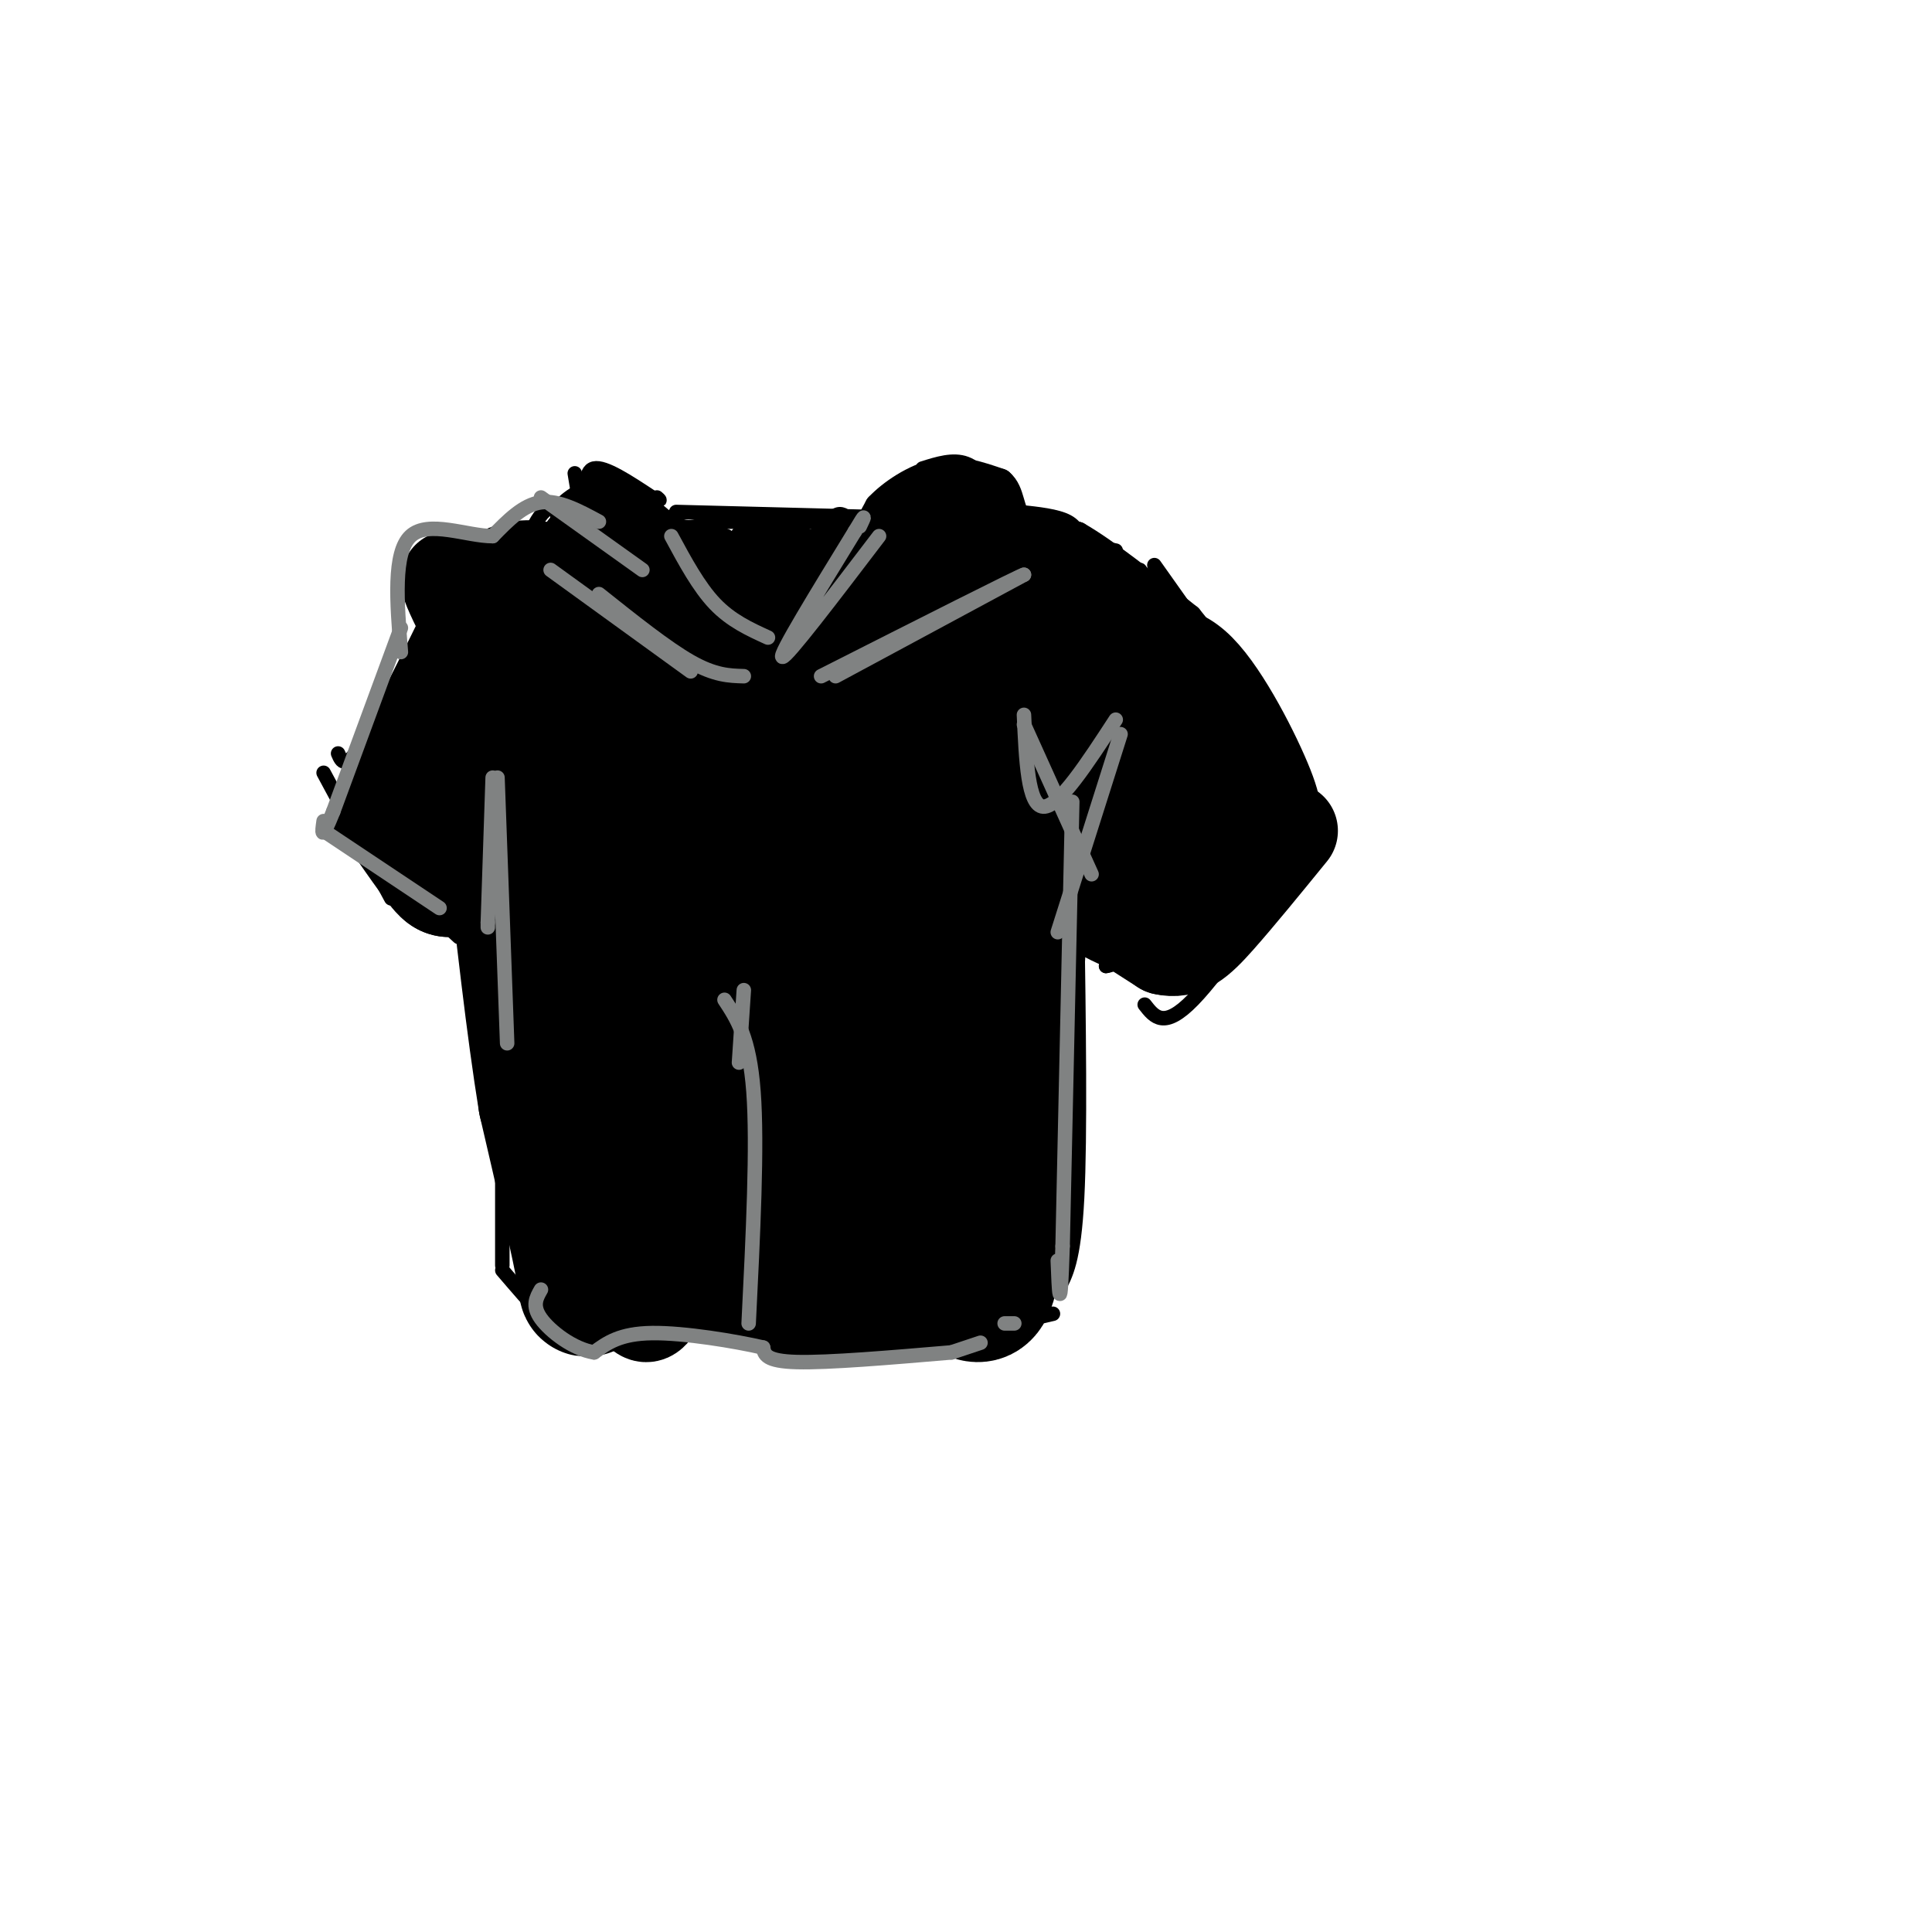 <svg viewBox='0 0 400 400' version='1.1' xmlns='http://www.w3.org/2000/svg' xmlns:xlink='http://www.w3.org/1999/xlink'><g fill='none' stroke='#000000' stroke-width='3' stroke-linecap='round' stroke-linejoin='round'><path d='M70,156c0.750,1.750 1.500,3.500 5,-2c3.500,-5.500 9.750,-18.250 16,-31'/><path d='M91,123c2.833,-5.333 1.917,-3.167 1,-1'/><path d='M95,115c0.000,0.000 12.000,-2.000 12,-2'/><path d='M110,110c1.083,-2.083 2.167,-4.167 4,-5c1.833,-0.833 4.417,-0.417 7,0'/><path d='M130,101c0.000,0.000 -1.000,-1.000 -1,-1'/><path d='M120,104c0.000,0.000 -1.000,-6.000 -1,-6'/><path d='M122,106c-0.583,-4.250 -1.167,-8.500 1,-9c2.167,-0.500 7.083,2.750 12,6'/><path d='M135,103c2.167,1.000 1.583,0.500 1,0'/><path d='M139,107c0.000,0.000 14.000,18.000 14,18'/><path d='M157,125c0.000,0.000 2.000,0.000 2,0'/><path d='M159,125c0.000,0.000 4.000,0.000 4,0'/><path d='M163,130c0.000,0.000 21.000,-27.000 21,-27'/><path d='M184,103c4.000,-5.000 3.500,-4.000 3,-3'/><path d='M191,97c3.167,-1.000 6.333,-2.000 9,-1c2.667,1.000 4.833,4.000 7,7'/><path d='M211,106c3.917,0.417 7.833,0.833 10,2c2.167,1.167 2.583,3.083 3,5'/><path d='M226,113c0.000,0.000 5.000,1.000 5,1'/><path d='M236,118c0.000,0.000 -2.000,11.000 -2,11'/><path d='M239,117c0.000,0.000 17.000,24.000 17,24'/><path d='M256,141c4.833,7.000 8.417,12.500 12,18'/><path d='M269,165c0.000,0.000 -26.000,21.000 -26,21'/><path d='M67,160c0.000,0.000 14.000,26.000 14,26'/><path d='M237,191c0.000,0.000 -12.000,-7.000 -12,-7'/><path d='M227,161c0.000,0.000 0.000,10.000 0,10'/><path d='M91,190c0.000,0.000 10.000,-2.000 10,-2'/><path d='M104,161c0.000,0.000 2.000,56.000 2,56'/><path d='M106,217c0.833,15.667 1.917,26.833 3,38'/><path d='M223,162c0.500,13.083 1.000,26.167 0,39c-1.000,12.833 -3.500,25.417 -6,38'/><path d='M217,239c-1.000,7.333 -0.500,6.667 0,6'/><path d='M223,189c0.333,23.000 0.667,46.000 0,59c-0.667,13.000 -2.333,16.000 -4,19'/><path d='M218,272c0.000,0.000 -39.000,9.000 -39,9'/><path d='M179,281c-8.500,1.000 -10.250,-1.000 -12,-3'/><path d='M164,276c0.000,0.000 -4.000,-2.000 -4,-2'/><path d='M160,274c0.000,0.000 -22.000,0.000 -22,0'/><path d='M137,274c-8.417,0.667 -16.833,1.333 -21,1c-4.167,-0.333 -4.083,-1.667 -4,-3'/><path d='M112,272c-2.000,-2.000 -5.000,-5.500 -8,-9'/><path d='M104,262c0.000,0.000 0.000,-44.000 0,-44'/><path d='M104,218c0.000,-11.333 0.000,-17.667 0,-24'/><path d='M170,143c0.000,0.000 43.000,-32.000 43,-32'/><path d='M214,117c-7.500,8.583 -15.000,17.167 -21,22c-6.000,4.833 -10.500,5.917 -15,7'/><path d='M148,140c-6.083,-0.250 -12.167,-0.500 -17,-5c-4.833,-4.500 -8.417,-13.250 -12,-22'/><path d='M111,109c-1.167,1.333 -2.333,2.667 2,9c4.333,6.333 14.167,17.667 24,29'/><path d='M148,146c0.000,0.000 8.000,-10.000 8,-10'/><path d='M140,106c0.000,0.000 39.000,1.000 39,1'/><path d='M172,108c0.000,0.000 -25.000,0.000 -25,0'/><path d='M108,191c-6.917,0.667 -13.833,1.333 -18,0c-4.167,-1.333 -5.583,-4.667 -7,-8'/><path d='M70,171c0.000,0.000 25.000,23.000 25,23'/><path d='M273,171c-10.000,14.917 -20.000,29.833 -26,36c-6.000,6.167 -8.000,3.583 -10,1'/><path d='M229,197c5.571,1.089 11.143,2.179 18,-2c6.857,-4.179 15.000,-13.625 16,-15c1.000,-1.375 -5.143,5.321 -12,10c-6.857,4.679 -14.429,7.339 -22,10'/><path d='M229,200c0.889,0.044 14.111,-4.844 23,-10c8.889,-5.156 13.444,-10.578 18,-16'/></g>
<g fill='none' stroke='#000000' stroke-width='28' stroke-linecap='round' stroke-linejoin='round'><path d='M219,125c-24.378,17.444 -48.756,34.889 -47,34c1.756,-0.889 29.644,-20.111 35,-23c5.356,-2.889 -11.822,10.556 -29,24'/><path d='M178,160c-5.716,4.075 -5.508,2.262 -4,3c1.508,0.738 4.314,4.026 13,-2c8.686,-6.026 23.250,-21.366 23,-17c-0.250,4.366 -15.314,28.438 -20,39c-4.686,10.562 1.008,7.613 7,-4c5.992,-11.613 12.284,-31.889 15,-33c2.716,-1.111 1.858,16.945 1,35'/><path d='M213,181c-1.089,11.759 -4.313,23.657 -6,25c-1.687,1.343 -1.839,-7.869 0,-24c1.839,-16.131 5.668,-39.180 6,-32c0.332,7.180 -2.834,44.590 -6,82'/><path d='M207,232c-1.083,17.750 -0.792,21.125 -1,25c-0.208,3.875 -0.917,8.250 -2,10c-1.083,1.750 -2.542,0.875 -4,0'/><path d='M200,267c-7.289,0.400 -23.511,1.400 -31,1c-7.489,-0.400 -6.244,-2.200 -5,-4'/><path d='M164,264c-7.000,-0.667 -22.000,-0.333 -37,0'/><path d='M127,264c-6.733,1.600 -5.067,5.600 -6,0c-0.933,-5.600 -4.467,-20.800 -8,-36'/><path d='M113,228c-2.500,-15.333 -4.750,-35.667 -7,-56'/><path d='M104,172c-3.444,1.244 -6.889,2.489 -10,1c-3.111,-1.489 -5.889,-5.711 -6,-5c-0.111,0.711 2.444,6.356 5,12'/><path d='M93,180c-0.667,0.000 -4.833,-6.000 -9,-12'/><path d='M83,167c0.000,0.000 10.000,-16.000 10,-16'/><path d='M93,151c3.500,-7.167 7.250,-17.083 11,-27'/><path d='M104,124c4.333,-4.333 9.667,-1.667 15,1'/><path d='M119,125c2.667,-0.167 1.833,-1.083 1,-2'/></g>
<g fill='none' stroke='#000000' stroke-width='6' stroke-linecap='round' stroke-linejoin='round'><path d='M126,113c-1.435,-3.512 -2.869,-7.024 -2,-9c0.869,-1.976 4.042,-2.417 5,-1c0.958,1.417 -0.298,4.690 -2,6c-1.702,1.310 -3.851,0.655 -6,0'/><path d='M121,109c-2.222,-0.400 -4.778,-1.400 -4,-3c0.778,-1.600 4.889,-3.800 9,-6'/><path d='M126,100c3.711,1.022 8.489,6.578 12,9c3.511,2.422 5.756,1.711 8,1'/><path d='M146,110c0.333,0.667 -2.833,1.833 -6,3'/><path d='M140,113c1.867,3.000 9.533,9.000 15,11c5.467,2.000 8.733,0.000 12,-2'/><path d='M167,122c4.311,-1.822 9.089,-5.378 6,-7c-3.089,-1.622 -14.044,-1.311 -25,-1'/><path d='M148,114c1.179,-0.333 16.625,-0.667 23,-2c6.375,-1.333 3.679,-3.667 3,-4c-0.679,-0.333 0.661,1.333 2,3'/><path d='M176,111c-2.107,2.940 -8.375,8.792 -14,9c-5.625,0.208 -10.607,-5.226 -12,-7c-1.393,-1.774 0.804,0.113 3,2'/><path d='M153,115c3.107,1.333 9.375,3.667 9,3c-0.375,-0.667 -7.393,-4.333 -8,-6c-0.607,-1.667 5.196,-1.333 11,-1'/><path d='M165,111c-0.111,-0.422 -5.889,-0.978 -9,0c-3.111,0.978 -3.556,3.489 -4,6'/><path d='M152,117c4.622,1.422 18.178,1.978 26,0c7.822,-1.978 9.911,-6.489 12,-11'/><path d='M190,106c2.322,-2.349 2.128,-2.722 2,-4c-0.128,-1.278 -0.188,-3.459 -3,-1c-2.812,2.459 -8.375,9.560 -10,11c-1.625,1.440 0.687,-2.780 3,-7'/><path d='M182,105c2.556,-2.733 7.444,-6.067 12,-7c4.556,-0.933 8.778,0.533 13,2'/><path d='M207,100c2.378,1.956 1.822,5.844 4,8c2.178,2.156 7.089,2.578 12,3'/><path d='M223,111c5.833,3.333 14.417,10.167 23,17'/><path d='M246,128c6.333,7.500 10.667,17.750 15,28'/><path d='M261,156c3.107,5.929 3.375,6.750 4,8c0.625,1.250 1.607,2.929 -3,7c-4.607,4.071 -14.804,10.536 -25,17'/><path d='M237,188c-7.667,1.622 -14.333,-2.822 -18,-6c-3.667,-3.178 -4.333,-5.089 -5,-7'/></g>
<g fill='none' stroke='#000000' stroke-width='20' stroke-linecap='round' stroke-linejoin='round'><path d='M237,140c-0.827,-0.821 -1.655,-1.643 0,-3c1.655,-1.357 5.792,-3.250 11,2c5.208,5.250 11.488,17.643 14,24c2.512,6.357 1.256,6.679 0,7'/><path d='M262,170c0.370,1.523 1.295,1.831 -3,4c-4.295,2.169 -13.810,6.199 -21,4c-7.190,-2.199 -12.054,-10.628 -15,-17c-2.946,-6.372 -3.973,-10.686 -5,-15'/><path d='M218,146c-0.018,-3.716 2.439,-5.507 10,1c7.561,6.507 20.228,21.313 26,26c5.772,4.687 4.650,-0.744 0,-9c-4.650,-8.256 -12.829,-19.338 -14,-19c-1.171,0.338 4.665,12.097 7,16c2.335,3.903 1.167,-0.048 0,-4'/><path d='M247,157c-3.500,-6.167 -12.250,-19.583 -21,-33'/><path d='M226,124c-3.500,-5.500 -1.750,-2.750 0,0'/><path d='M228,125c1.363,-0.774 2.726,-1.548 8,7c5.274,8.548 14.458,26.417 18,35c3.542,8.583 1.440,7.881 -1,10c-2.440,2.119 -5.220,7.060 -8,12'/><path d='M245,189c-1.667,1.167 -1.833,-1.917 -2,-5'/><path d='M238,184c0.000,0.000 -10.000,0.000 -10,0'/><path d='M227,184c3.595,3.179 7.190,6.357 7,7c-0.190,0.643 -4.167,-1.250 -7,-3c-2.833,-1.750 -4.524,-3.357 -2,-2c2.524,1.357 9.262,5.679 16,10'/><path d='M241,196c4.267,1.022 6.933,-1.422 11,-6c4.067,-4.578 9.533,-11.289 15,-18'/><path d='M183,143c0.582,-3.863 1.164,-7.726 -3,0c-4.164,7.726 -13.075,27.040 -16,32c-2.925,4.960 0.136,-4.434 4,-13c3.864,-8.566 8.533,-16.305 15,-23c6.467,-6.695 14.734,-12.348 23,-18'/><path d='M206,121c4.131,-3.583 2.958,-3.542 1,-6c-1.958,-2.458 -4.702,-7.417 -7,-7c-2.298,0.417 -4.149,6.208 -6,12'/><path d='M194,120c-4.671,5.380 -13.348,12.831 -21,18c-7.652,5.169 -14.278,8.056 -18,6c-3.722,-2.056 -4.541,-9.053 -8,-12c-3.459,-2.947 -9.560,-1.842 -13,-3c-3.440,-1.158 -4.220,-4.579 -5,-8'/><path d='M129,121c-3.774,-3.631 -10.708,-8.708 -6,-7c4.708,1.708 21.060,10.202 32,14c10.940,3.798 16.470,2.899 22,2'/><path d='M177,130c9.500,-1.881 22.250,-7.583 8,-5c-14.250,2.583 -55.500,13.452 -70,19c-14.500,5.548 -2.250,5.774 10,6'/><path d='M125,150c0.785,1.503 -2.251,2.262 -2,6c0.251,3.738 3.789,10.456 -5,-2c-8.789,-12.456 -29.905,-44.084 -24,-31c5.905,13.084 38.830,70.881 46,86c7.170,15.119 -11.415,-12.441 -30,-40'/><path d='M110,169c-0.606,10.035 12.878,55.123 14,50c1.122,-5.123 -10.119,-60.456 -10,-72c0.119,-11.544 11.598,20.702 18,37c6.402,16.298 7.726,16.647 9,29c1.274,12.353 2.497,36.710 3,26c0.503,-10.710 0.287,-56.489 1,-75c0.713,-18.511 2.357,-9.756 4,-1'/><path d='M149,163c2.386,2.975 6.351,10.911 11,35c4.649,24.089 9.983,64.330 3,46c-6.983,-18.330 -26.284,-95.233 -29,-106c-2.716,-10.767 11.153,44.601 12,58c0.847,13.399 -11.330,-15.172 -16,-29c-4.670,-13.828 -1.835,-12.914 1,-12'/><path d='M131,155c2.875,-2.057 9.562,-1.201 18,3c8.438,4.201 18.629,11.747 26,20c7.371,8.253 11.924,17.212 6,14c-5.924,-3.212 -22.326,-18.596 -25,-23c-2.674,-4.404 8.379,2.170 17,12c8.621,9.830 14.811,22.915 21,36'/><path d='M194,217c1.758,-0.150 -4.348,-18.524 -5,-20c-0.652,-1.476 4.148,13.946 6,26c1.852,12.054 0.756,20.738 0,26c-0.756,5.262 -1.172,7.101 -2,3c-0.828,-4.101 -2.069,-14.143 -4,-14c-1.931,0.143 -4.552,10.469 -6,14c-1.448,3.531 -1.724,0.265 -2,-3'/><path d='M181,249c-2.432,-18.815 -7.513,-64.352 -9,-60c-1.487,4.352 0.621,58.591 2,61c1.379,2.409 2.029,-47.014 2,-58c-0.029,-10.986 -0.739,16.465 -5,32c-4.261,15.535 -12.075,19.153 -16,20c-3.925,0.847 -3.963,-1.076 -4,-3'/><path d='M151,241c-1.509,-7.080 -3.281,-23.279 -6,-14c-2.719,9.279 -6.386,44.037 -11,45c-4.614,0.963 -10.175,-31.868 -11,-42c-0.825,-10.132 3.088,2.434 7,15'/><path d='M130,245c0.988,-2.238 -0.042,-15.333 0,-22c0.042,-6.667 1.155,-6.905 3,-1c1.845,5.905 4.423,17.952 7,30'/></g>
<g fill='none' stroke='#808282' stroke-width='3' stroke-linecap='round' stroke-linejoin='round'><path d='M182,111c-9.583,12.583 -19.167,25.167 -20,25c-0.833,-0.167 7.083,-13.083 15,-26'/><path d='M177,110c2.667,-4.500 1.833,-2.750 1,-1'/><path d='M159,132c-3.833,-1.750 -7.667,-3.500 -11,-7c-3.333,-3.500 -6.167,-8.750 -9,-14'/><path d='M173,140c0.000,0.000 39.000,-21.000 39,-21'/><path d='M212,119c-0.500,0.000 -21.250,10.500 -42,21'/><path d='M154,140c-3.000,-0.083 -6.000,-0.167 -11,-3c-5.000,-2.833 -12.000,-8.417 -19,-14'/><path d='M114,118c0.000,0.000 29.000,21.000 29,21'/><path d='M112,103c0.000,0.000 21.000,15.000 21,15'/><path d='M124,108c-4.167,-2.250 -8.333,-4.500 -12,-4c-3.667,0.500 -6.833,3.750 -10,7'/><path d='M102,111c-5.244,0.022 -13.356,-3.422 -17,0c-3.644,3.422 -2.822,13.711 -2,24'/><path d='M83,130c0.000,0.000 -14.000,38.000 -14,38'/><path d='M69,168c-2.667,6.667 -2.333,4.333 -2,2'/><path d='M67,172c0.000,0.000 24.000,16.000 24,16'/><path d='M101,192c0.000,0.000 0.000,-1.000 0,-1'/><path d='M101,191c0.000,0.000 1.000,-30.000 1,-30'/><path d='M103,161c0.000,0.000 2.000,55.000 2,55'/><path d='M226,181c0.000,0.000 -14.000,-31.000 -14,-31'/><path d='M212,148c0.417,9.417 0.833,18.833 4,19c3.167,0.167 9.083,-8.917 15,-18'/><path d='M232,152c0.000,0.000 -13.000,41.000 -13,41'/><path d='M222,166c0.000,0.000 -2.000,92.000 -2,92'/><path d='M220,258c-0.500,15.833 -0.750,9.417 -1,3'/><path d='M210,274c0.000,0.000 -2.000,0.000 -2,0'/><path d='M203,278c0.000,0.000 -6.000,2.000 -6,2'/><path d='M197,280c-12.750,1.083 -25.500,2.167 -32,2c-6.500,-0.167 -6.750,-1.583 -7,-3'/><path d='M158,279c-5.667,-1.311 -16.333,-3.089 -23,-3c-6.667,0.089 -9.333,2.044 -12,4'/><path d='M123,280c-4.311,-0.667 -9.089,-4.333 -11,-7c-1.911,-2.667 -0.956,-4.333 0,-6'/><path d='M155,274c0.917,-18.417 1.833,-36.833 1,-48c-0.833,-11.167 -3.417,-15.083 -6,-19'/><path d='M153,220c0.000,0.000 1.000,-15.000 1,-15'/></g>
</svg>